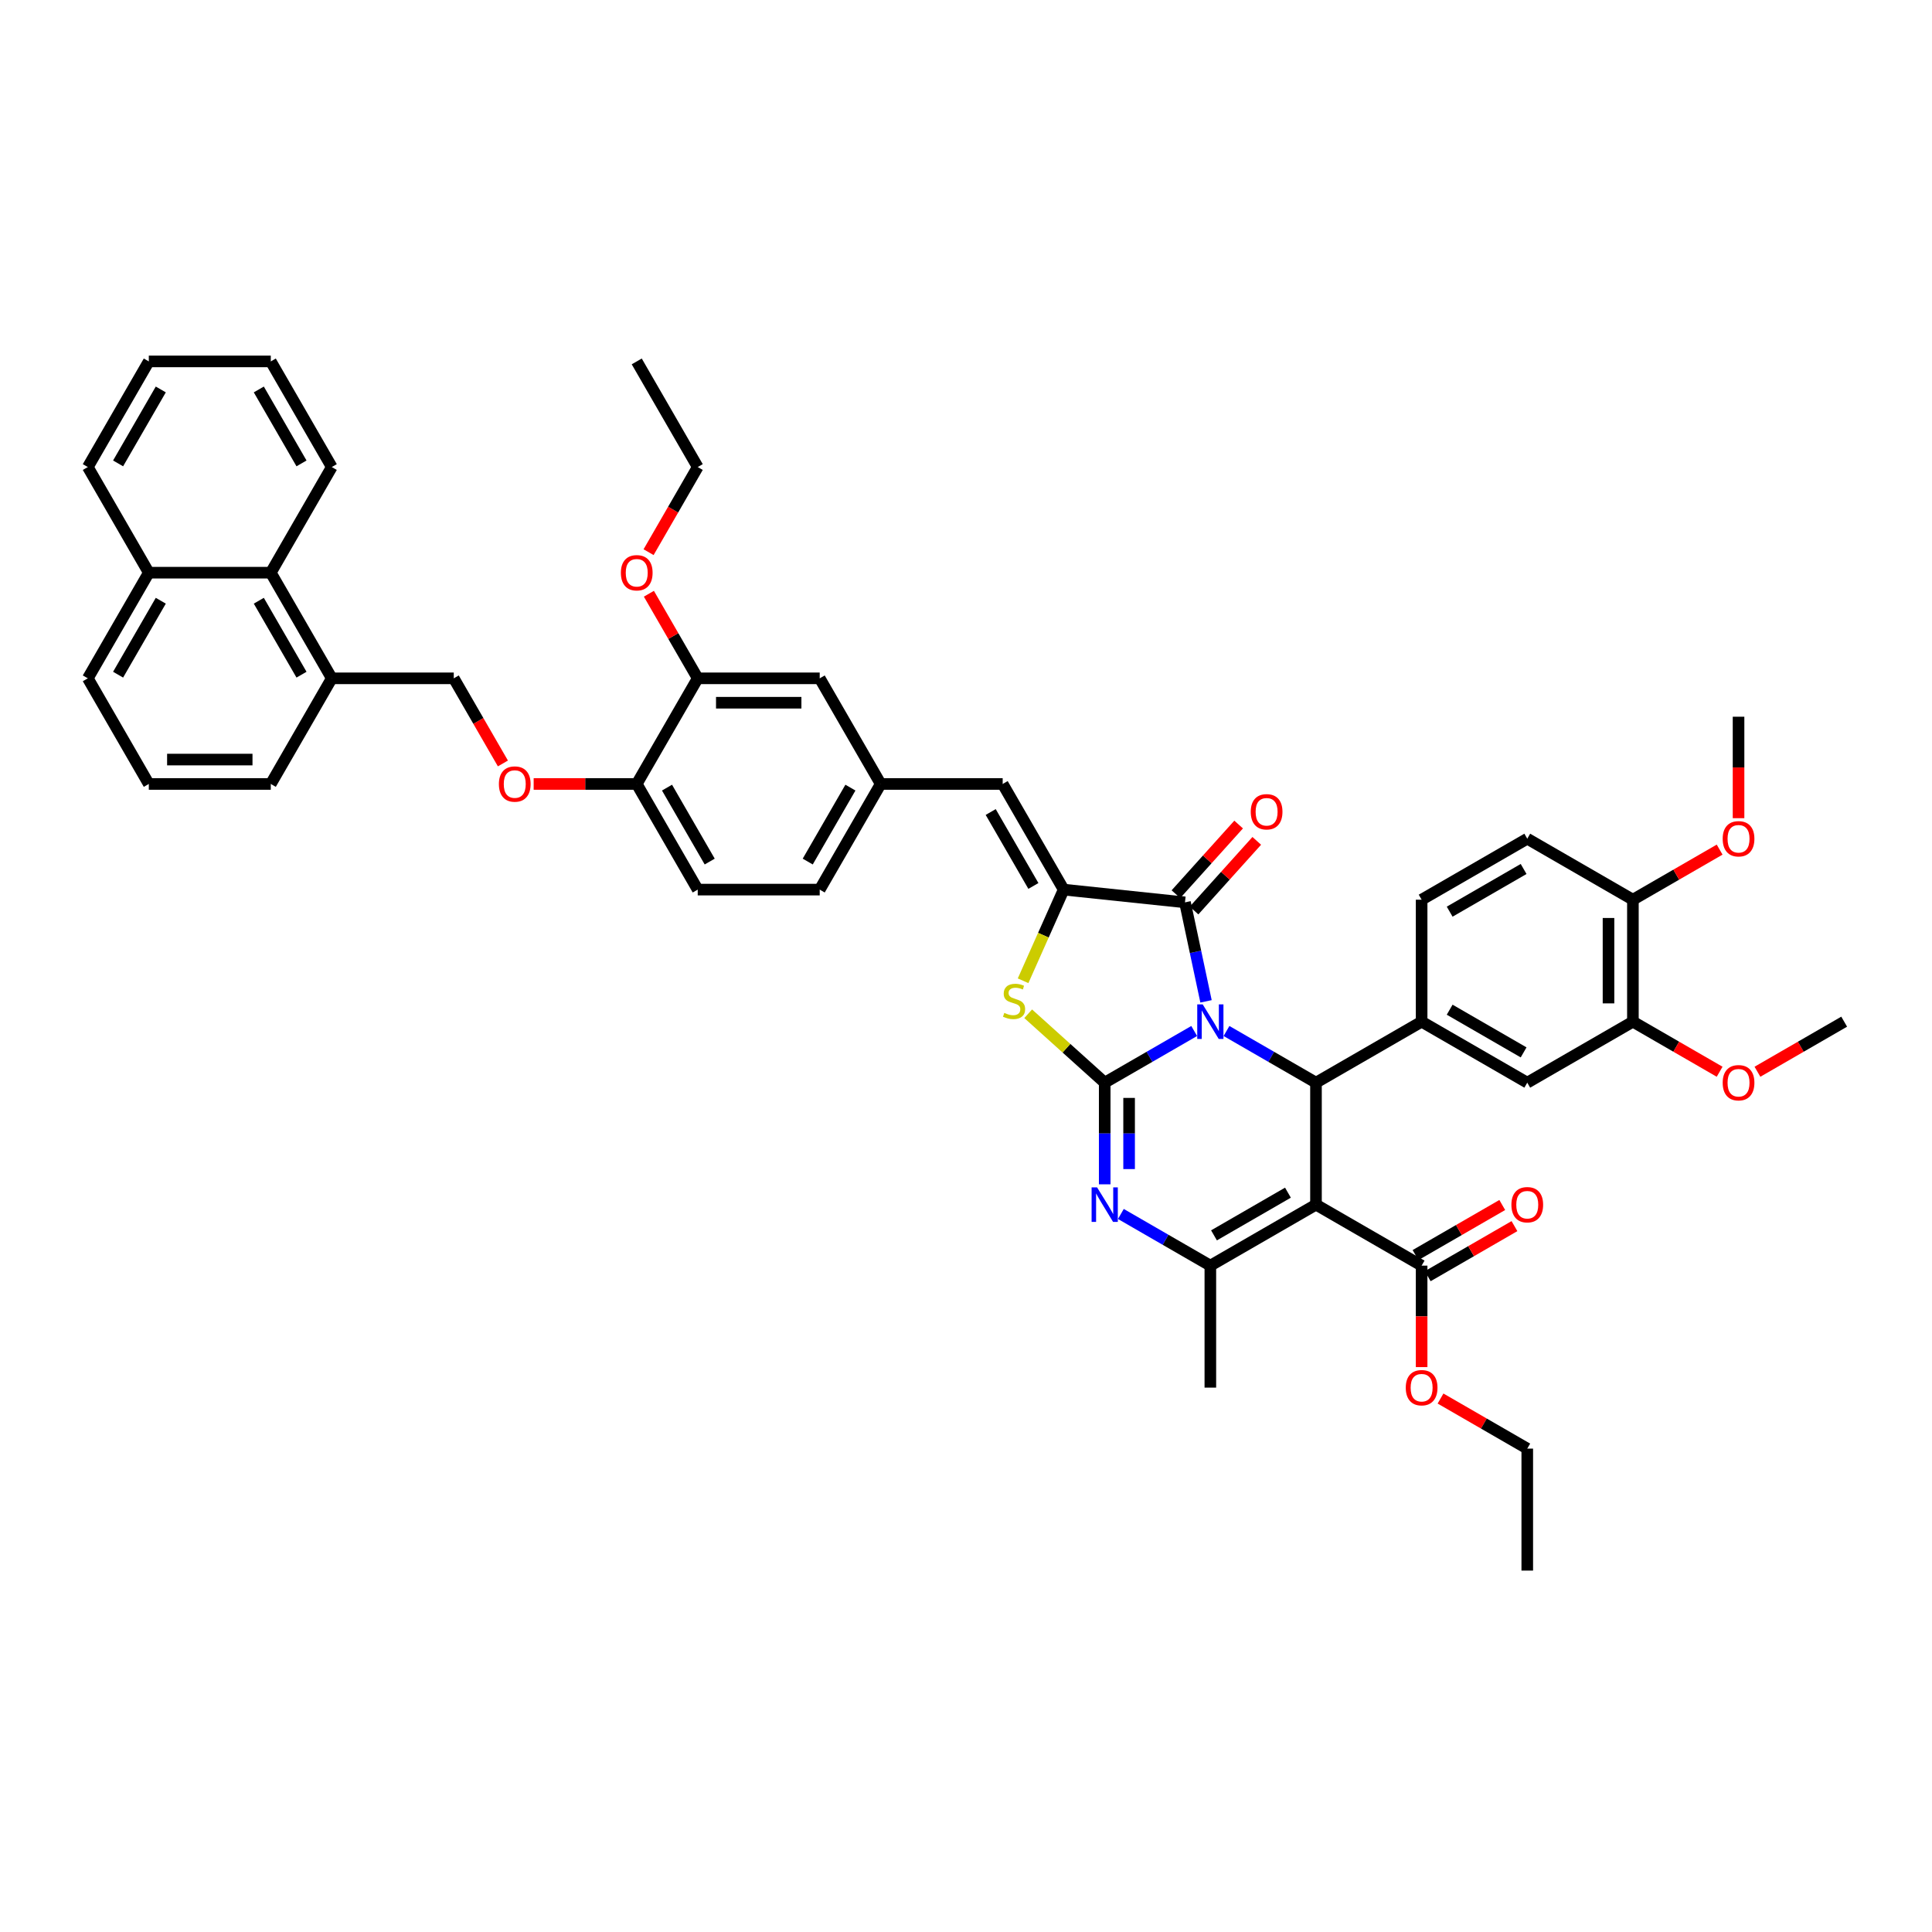 <?xml version='1.0' encoding='iso-8859-1'?>
<svg version='1.1' baseProfile='full'
              xmlns='http://www.w3.org/2000/svg'
                      xmlns:rdkit='http://www.rdkit.org/xml'
                      xmlns:xlink='http://www.w3.org/1999/xlink'
                  xml:space='preserve'
width='1000px' height='1000px' viewBox='0 0 1000 1000'>
<!-- END OF HEADER -->
<rect style='opacity:1.0;fill:#FFFFFF;stroke:none' width='1000' height='1000' x='0' y='0'> </rect>
<path class='bond-0' d='M 618.114,533.642 L 594.954,547.014' style='fill:none;fill-rule:evenodd;stroke:#0000FF;stroke-width:6px;stroke-linecap:butt;stroke-linejoin:miter;stroke-opacity:1' />
<path class='bond-0' d='M 594.954,547.014 L 571.795,560.385' style='fill:none;fill-rule:evenodd;stroke:#000000;stroke-width:6px;stroke-linecap:butt;stroke-linejoin:miter;stroke-opacity:1' />
<path class='bond-2' d='M 634.833,533.642 L 657.992,547.014' style='fill:none;fill-rule:evenodd;stroke:#0000FF;stroke-width:6px;stroke-linecap:butt;stroke-linejoin:miter;stroke-opacity:1' />
<path class='bond-2' d='M 657.992,547.014 L 681.152,560.385' style='fill:none;fill-rule:evenodd;stroke:#000000;stroke-width:6px;stroke-linecap:butt;stroke-linejoin:miter;stroke-opacity:1' />
<path class='bond-3' d='M 624.237,518.297 L 618.792,492.678' style='fill:none;fill-rule:evenodd;stroke:#0000FF;stroke-width:6px;stroke-linecap:butt;stroke-linejoin:miter;stroke-opacity:1' />
<path class='bond-3' d='M 618.792,492.678 L 613.346,467.058' style='fill:none;fill-rule:evenodd;stroke:#000000;stroke-width:6px;stroke-linecap:butt;stroke-linejoin:miter;stroke-opacity:1' />
<path class='bond-4' d='M 571.795,560.385 L 571.795,586.694' style='fill:none;fill-rule:evenodd;stroke:#000000;stroke-width:6px;stroke-linecap:butt;stroke-linejoin:miter;stroke-opacity:1' />
<path class='bond-4' d='M 571.795,586.694 L 571.795,613.004' style='fill:none;fill-rule:evenodd;stroke:#0000FF;stroke-width:6px;stroke-linecap:butt;stroke-linejoin:miter;stroke-opacity:1' />
<path class='bond-4' d='M 584.422,568.278 L 584.422,586.694' style='fill:none;fill-rule:evenodd;stroke:#000000;stroke-width:6px;stroke-linecap:butt;stroke-linejoin:miter;stroke-opacity:1' />
<path class='bond-4' d='M 584.422,586.694 L 584.422,605.111' style='fill:none;fill-rule:evenodd;stroke:#0000FF;stroke-width:6px;stroke-linecap:butt;stroke-linejoin:miter;stroke-opacity:1' />
<path class='bond-7' d='M 571.795,560.385 L 551.99,542.553' style='fill:none;fill-rule:evenodd;stroke:#000000;stroke-width:6px;stroke-linecap:butt;stroke-linejoin:miter;stroke-opacity:1' />
<path class='bond-7' d='M 551.99,542.553 L 532.186,524.721' style='fill:none;fill-rule:evenodd;stroke:#CCCC00;stroke-width:6px;stroke-linecap:butt;stroke-linejoin:miter;stroke-opacity:1' />
<path class='bond-1' d='M 681.152,623.522 L 681.152,560.385' style='fill:none;fill-rule:evenodd;stroke:#000000;stroke-width:6px;stroke-linecap:butt;stroke-linejoin:miter;stroke-opacity:1' />
<path class='bond-6' d='M 681.152,623.522 L 626.473,655.091' style='fill:none;fill-rule:evenodd;stroke:#000000;stroke-width:6px;stroke-linecap:butt;stroke-linejoin:miter;stroke-opacity:1' />
<path class='bond-6' d='M 666.636,617.322 L 628.361,639.42' style='fill:none;fill-rule:evenodd;stroke:#000000;stroke-width:6px;stroke-linecap:butt;stroke-linejoin:miter;stroke-opacity:1' />
<path class='bond-9' d='M 681.152,623.522 L 735.831,655.091' style='fill:none;fill-rule:evenodd;stroke:#000000;stroke-width:6px;stroke-linecap:butt;stroke-linejoin:miter;stroke-opacity:1' />
<path class='bond-8' d='M 681.152,560.385 L 735.831,528.816' style='fill:none;fill-rule:evenodd;stroke:#000000;stroke-width:6px;stroke-linecap:butt;stroke-linejoin:miter;stroke-opacity:1' />
<path class='bond-5' d='M 613.346,467.058 L 550.555,460.459' style='fill:none;fill-rule:evenodd;stroke:#000000;stroke-width:6px;stroke-linecap:butt;stroke-linejoin:miter;stroke-opacity:1' />
<path class='bond-14' d='M 618.038,471.283 L 634.269,453.257' style='fill:none;fill-rule:evenodd;stroke:#000000;stroke-width:6px;stroke-linecap:butt;stroke-linejoin:miter;stroke-opacity:1' />
<path class='bond-14' d='M 634.269,453.257 L 650.499,435.231' style='fill:none;fill-rule:evenodd;stroke:#FF0000;stroke-width:6px;stroke-linecap:butt;stroke-linejoin:miter;stroke-opacity:1' />
<path class='bond-14' d='M 608.654,462.834 L 624.885,444.808' style='fill:none;fill-rule:evenodd;stroke:#000000;stroke-width:6px;stroke-linecap:butt;stroke-linejoin:miter;stroke-opacity:1' />
<path class='bond-14' d='M 624.885,444.808 L 641.115,426.782' style='fill:none;fill-rule:evenodd;stroke:#FF0000;stroke-width:6px;stroke-linecap:butt;stroke-linejoin:miter;stroke-opacity:1' />
<path class='bond-48' d='M 580.154,628.349 L 603.314,641.72' style='fill:none;fill-rule:evenodd;stroke:#0000FF;stroke-width:6px;stroke-linecap:butt;stroke-linejoin:miter;stroke-opacity:1' />
<path class='bond-48' d='M 603.314,641.72 L 626.473,655.091' style='fill:none;fill-rule:evenodd;stroke:#000000;stroke-width:6px;stroke-linecap:butt;stroke-linejoin:miter;stroke-opacity:1' />
<path class='bond-10' d='M 550.555,460.459 L 518.986,405.78' style='fill:none;fill-rule:evenodd;stroke:#000000;stroke-width:6px;stroke-linecap:butt;stroke-linejoin:miter;stroke-opacity:1' />
<path class='bond-10' d='M 534.884,458.571 L 512.785,420.295' style='fill:none;fill-rule:evenodd;stroke:#000000;stroke-width:6px;stroke-linecap:butt;stroke-linejoin:miter;stroke-opacity:1' />
<path class='bond-47' d='M 550.555,460.459 L 540.05,484.051' style='fill:none;fill-rule:evenodd;stroke:#000000;stroke-width:6px;stroke-linecap:butt;stroke-linejoin:miter;stroke-opacity:1' />
<path class='bond-47' d='M 540.05,484.051 L 529.546,507.644' style='fill:none;fill-rule:evenodd;stroke:#CCCC00;stroke-width:6px;stroke-linecap:butt;stroke-linejoin:miter;stroke-opacity:1' />
<path class='bond-30' d='M 626.473,655.091 L 626.473,718.229' style='fill:none;fill-rule:evenodd;stroke:#000000;stroke-width:6px;stroke-linecap:butt;stroke-linejoin:miter;stroke-opacity:1' />
<path class='bond-11' d='M 735.831,528.816 L 790.509,560.385' style='fill:none;fill-rule:evenodd;stroke:#000000;stroke-width:6px;stroke-linecap:butt;stroke-linejoin:miter;stroke-opacity:1' />
<path class='bond-11' d='M 750.346,522.616 L 788.621,544.714' style='fill:none;fill-rule:evenodd;stroke:#000000;stroke-width:6px;stroke-linecap:butt;stroke-linejoin:miter;stroke-opacity:1' />
<path class='bond-19' d='M 735.831,528.816 L 735.831,465.679' style='fill:none;fill-rule:evenodd;stroke:#000000;stroke-width:6px;stroke-linecap:butt;stroke-linejoin:miter;stroke-opacity:1' />
<path class='bond-22' d='M 738.988,660.559 L 761.434,647.6' style='fill:none;fill-rule:evenodd;stroke:#000000;stroke-width:6px;stroke-linecap:butt;stroke-linejoin:miter;stroke-opacity:1' />
<path class='bond-22' d='M 761.434,647.6 L 783.88,634.64' style='fill:none;fill-rule:evenodd;stroke:#FF0000;stroke-width:6px;stroke-linecap:butt;stroke-linejoin:miter;stroke-opacity:1' />
<path class='bond-22' d='M 732.674,649.623 L 755.12,636.664' style='fill:none;fill-rule:evenodd;stroke:#000000;stroke-width:6px;stroke-linecap:butt;stroke-linejoin:miter;stroke-opacity:1' />
<path class='bond-22' d='M 755.12,636.664 L 777.566,623.705' style='fill:none;fill-rule:evenodd;stroke:#FF0000;stroke-width:6px;stroke-linecap:butt;stroke-linejoin:miter;stroke-opacity:1' />
<path class='bond-28' d='M 735.831,655.091 L 735.831,681.35' style='fill:none;fill-rule:evenodd;stroke:#000000;stroke-width:6px;stroke-linecap:butt;stroke-linejoin:miter;stroke-opacity:1' />
<path class='bond-28' d='M 735.831,681.35 L 735.831,707.609' style='fill:none;fill-rule:evenodd;stroke:#FF0000;stroke-width:6px;stroke-linecap:butt;stroke-linejoin:miter;stroke-opacity:1' />
<path class='bond-16' d='M 518.986,405.78 L 455.848,405.78' style='fill:none;fill-rule:evenodd;stroke:#000000;stroke-width:6px;stroke-linecap:butt;stroke-linejoin:miter;stroke-opacity:1' />
<path class='bond-12' d='M 790.509,560.385 L 845.188,528.816' style='fill:none;fill-rule:evenodd;stroke:#000000;stroke-width:6px;stroke-linecap:butt;stroke-linejoin:miter;stroke-opacity:1' />
<path class='bond-31' d='M 845.188,528.816 L 867.634,541.775' style='fill:none;fill-rule:evenodd;stroke:#000000;stroke-width:6px;stroke-linecap:butt;stroke-linejoin:miter;stroke-opacity:1' />
<path class='bond-31' d='M 867.634,541.775 L 890.08,554.735' style='fill:none;fill-rule:evenodd;stroke:#FF0000;stroke-width:6px;stroke-linecap:butt;stroke-linejoin:miter;stroke-opacity:1' />
<path class='bond-49' d='M 845.188,528.816 L 845.188,465.679' style='fill:none;fill-rule:evenodd;stroke:#000000;stroke-width:6px;stroke-linecap:butt;stroke-linejoin:miter;stroke-opacity:1' />
<path class='bond-49' d='M 832.561,519.345 L 832.561,475.149' style='fill:none;fill-rule:evenodd;stroke:#000000;stroke-width:6px;stroke-linecap:butt;stroke-linejoin:miter;stroke-opacity:1' />
<path class='bond-13' d='M 361.142,351.101 L 424.28,351.101' style='fill:none;fill-rule:evenodd;stroke:#000000;stroke-width:6px;stroke-linecap:butt;stroke-linejoin:miter;stroke-opacity:1' />
<path class='bond-13' d='M 370.613,363.729 L 414.809,363.729' style='fill:none;fill-rule:evenodd;stroke:#000000;stroke-width:6px;stroke-linecap:butt;stroke-linejoin:miter;stroke-opacity:1' />
<path class='bond-32' d='M 361.142,351.101 L 348.504,329.211' style='fill:none;fill-rule:evenodd;stroke:#000000;stroke-width:6px;stroke-linecap:butt;stroke-linejoin:miter;stroke-opacity:1' />
<path class='bond-32' d='M 348.504,329.211 L 335.865,307.32' style='fill:none;fill-rule:evenodd;stroke:#FF0000;stroke-width:6px;stroke-linecap:butt;stroke-linejoin:miter;stroke-opacity:1' />
<path class='bond-50' d='M 361.142,351.101 L 329.573,405.78' style='fill:none;fill-rule:evenodd;stroke:#000000;stroke-width:6px;stroke-linecap:butt;stroke-linejoin:miter;stroke-opacity:1' />
<path class='bond-15' d='M 329.573,405.78 L 361.142,460.459' style='fill:none;fill-rule:evenodd;stroke:#000000;stroke-width:6px;stroke-linecap:butt;stroke-linejoin:miter;stroke-opacity:1' />
<path class='bond-15' d='M 345.244,407.668 L 367.343,445.943' style='fill:none;fill-rule:evenodd;stroke:#000000;stroke-width:6px;stroke-linecap:butt;stroke-linejoin:miter;stroke-opacity:1' />
<path class='bond-18' d='M 329.573,405.78 L 302.898,405.78' style='fill:none;fill-rule:evenodd;stroke:#000000;stroke-width:6px;stroke-linecap:butt;stroke-linejoin:miter;stroke-opacity:1' />
<path class='bond-18' d='M 302.898,405.78 L 276.222,405.78' style='fill:none;fill-rule:evenodd;stroke:#FF0000;stroke-width:6px;stroke-linecap:butt;stroke-linejoin:miter;stroke-opacity:1' />
<path class='bond-21' d='M 455.848,405.78 L 424.28,351.101' style='fill:none;fill-rule:evenodd;stroke:#000000;stroke-width:6px;stroke-linecap:butt;stroke-linejoin:miter;stroke-opacity:1' />
<path class='bond-29' d='M 455.848,405.78 L 424.28,460.459' style='fill:none;fill-rule:evenodd;stroke:#000000;stroke-width:6px;stroke-linecap:butt;stroke-linejoin:miter;stroke-opacity:1' />
<path class='bond-29' d='M 440.177,407.668 L 418.079,445.943' style='fill:none;fill-rule:evenodd;stroke:#000000;stroke-width:6px;stroke-linecap:butt;stroke-linejoin:miter;stroke-opacity:1' />
<path class='bond-17' d='M 140.161,296.423 L 171.73,351.101' style='fill:none;fill-rule:evenodd;stroke:#000000;stroke-width:6px;stroke-linecap:butt;stroke-linejoin:miter;stroke-opacity:1' />
<path class='bond-17' d='M 133.96,310.938 L 156.059,349.213' style='fill:none;fill-rule:evenodd;stroke:#000000;stroke-width:6px;stroke-linecap:butt;stroke-linejoin:miter;stroke-opacity:1' />
<path class='bond-27' d='M 140.161,296.423 L 77.023,296.423' style='fill:none;fill-rule:evenodd;stroke:#000000;stroke-width:6px;stroke-linecap:butt;stroke-linejoin:miter;stroke-opacity:1' />
<path class='bond-36' d='M 140.161,296.423 L 171.73,241.744' style='fill:none;fill-rule:evenodd;stroke:#000000;stroke-width:6px;stroke-linecap:butt;stroke-linejoin:miter;stroke-opacity:1' />
<path class='bond-24' d='M 260.305,395.16 L 247.586,373.131' style='fill:none;fill-rule:evenodd;stroke:#FF0000;stroke-width:6px;stroke-linecap:butt;stroke-linejoin:miter;stroke-opacity:1' />
<path class='bond-24' d='M 247.586,373.131 L 234.867,351.101' style='fill:none;fill-rule:evenodd;stroke:#000000;stroke-width:6px;stroke-linecap:butt;stroke-linejoin:miter;stroke-opacity:1' />
<path class='bond-25' d='M 735.831,465.679 L 790.509,434.11' style='fill:none;fill-rule:evenodd;stroke:#000000;stroke-width:6px;stroke-linecap:butt;stroke-linejoin:miter;stroke-opacity:1' />
<path class='bond-25' d='M 750.346,471.879 L 788.621,449.781' style='fill:none;fill-rule:evenodd;stroke:#000000;stroke-width:6px;stroke-linecap:butt;stroke-linejoin:miter;stroke-opacity:1' />
<path class='bond-20' d='M 845.188,465.679 L 790.509,434.11' style='fill:none;fill-rule:evenodd;stroke:#000000;stroke-width:6px;stroke-linecap:butt;stroke-linejoin:miter;stroke-opacity:1' />
<path class='bond-33' d='M 845.188,465.679 L 867.634,452.719' style='fill:none;fill-rule:evenodd;stroke:#000000;stroke-width:6px;stroke-linecap:butt;stroke-linejoin:miter;stroke-opacity:1' />
<path class='bond-33' d='M 867.634,452.719 L 890.08,439.76' style='fill:none;fill-rule:evenodd;stroke:#FF0000;stroke-width:6px;stroke-linecap:butt;stroke-linejoin:miter;stroke-opacity:1' />
<path class='bond-23' d='M 171.73,351.101 L 234.867,351.101' style='fill:none;fill-rule:evenodd;stroke:#000000;stroke-width:6px;stroke-linecap:butt;stroke-linejoin:miter;stroke-opacity:1' />
<path class='bond-35' d='M 171.73,351.101 L 140.161,405.78' style='fill:none;fill-rule:evenodd;stroke:#000000;stroke-width:6px;stroke-linecap:butt;stroke-linejoin:miter;stroke-opacity:1' />
<path class='bond-26' d='M 361.142,460.459 L 424.28,460.459' style='fill:none;fill-rule:evenodd;stroke:#000000;stroke-width:6px;stroke-linecap:butt;stroke-linejoin:miter;stroke-opacity:1' />
<path class='bond-38' d='M 77.023,296.423 L 45.455,241.744' style='fill:none;fill-rule:evenodd;stroke:#000000;stroke-width:6px;stroke-linecap:butt;stroke-linejoin:miter;stroke-opacity:1' />
<path class='bond-51' d='M 77.023,296.423 L 45.455,351.101' style='fill:none;fill-rule:evenodd;stroke:#000000;stroke-width:6px;stroke-linecap:butt;stroke-linejoin:miter;stroke-opacity:1' />
<path class='bond-51' d='M 83.224,310.938 L 61.126,349.213' style='fill:none;fill-rule:evenodd;stroke:#000000;stroke-width:6px;stroke-linecap:butt;stroke-linejoin:miter;stroke-opacity:1' />
<path class='bond-39' d='M 745.617,723.879 L 768.063,736.838' style='fill:none;fill-rule:evenodd;stroke:#FF0000;stroke-width:6px;stroke-linecap:butt;stroke-linejoin:miter;stroke-opacity:1' />
<path class='bond-39' d='M 768.063,736.838 L 790.509,749.797' style='fill:none;fill-rule:evenodd;stroke:#000000;stroke-width:6px;stroke-linecap:butt;stroke-linejoin:miter;stroke-opacity:1' />
<path class='bond-41' d='M 909.653,554.735 L 932.099,541.775' style='fill:none;fill-rule:evenodd;stroke:#FF0000;stroke-width:6px;stroke-linecap:butt;stroke-linejoin:miter;stroke-opacity:1' />
<path class='bond-41' d='M 932.099,541.775 L 954.545,528.816' style='fill:none;fill-rule:evenodd;stroke:#000000;stroke-width:6px;stroke-linecap:butt;stroke-linejoin:miter;stroke-opacity:1' />
<path class='bond-40' d='M 335.705,285.803 L 348.423,263.773' style='fill:none;fill-rule:evenodd;stroke:#FF0000;stroke-width:6px;stroke-linecap:butt;stroke-linejoin:miter;stroke-opacity:1' />
<path class='bond-40' d='M 348.423,263.773 L 361.142,241.744' style='fill:none;fill-rule:evenodd;stroke:#000000;stroke-width:6px;stroke-linecap:butt;stroke-linejoin:miter;stroke-opacity:1' />
<path class='bond-42' d='M 899.867,423.49 L 899.867,397.231' style='fill:none;fill-rule:evenodd;stroke:#FF0000;stroke-width:6px;stroke-linecap:butt;stroke-linejoin:miter;stroke-opacity:1' />
<path class='bond-42' d='M 899.867,397.231 L 899.867,370.972' style='fill:none;fill-rule:evenodd;stroke:#000000;stroke-width:6px;stroke-linecap:butt;stroke-linejoin:miter;stroke-opacity:1' />
<path class='bond-34' d='M 77.023,405.78 L 140.161,405.78' style='fill:none;fill-rule:evenodd;stroke:#000000;stroke-width:6px;stroke-linecap:butt;stroke-linejoin:miter;stroke-opacity:1' />
<path class='bond-34' d='M 86.494,393.152 L 130.69,393.152' style='fill:none;fill-rule:evenodd;stroke:#000000;stroke-width:6px;stroke-linecap:butt;stroke-linejoin:miter;stroke-opacity:1' />
<path class='bond-37' d='M 77.023,405.78 L 45.455,351.101' style='fill:none;fill-rule:evenodd;stroke:#000000;stroke-width:6px;stroke-linecap:butt;stroke-linejoin:miter;stroke-opacity:1' />
<path class='bond-45' d='M 171.73,241.744 L 140.161,187.065' style='fill:none;fill-rule:evenodd;stroke:#000000;stroke-width:6px;stroke-linecap:butt;stroke-linejoin:miter;stroke-opacity:1' />
<path class='bond-45' d='M 156.059,239.856 L 133.96,201.581' style='fill:none;fill-rule:evenodd;stroke:#000000;stroke-width:6px;stroke-linecap:butt;stroke-linejoin:miter;stroke-opacity:1' />
<path class='bond-52' d='M 45.455,241.744 L 77.023,187.065' style='fill:none;fill-rule:evenodd;stroke:#000000;stroke-width:6px;stroke-linecap:butt;stroke-linejoin:miter;stroke-opacity:1' />
<path class='bond-52' d='M 61.126,239.856 L 83.224,201.581' style='fill:none;fill-rule:evenodd;stroke:#000000;stroke-width:6px;stroke-linecap:butt;stroke-linejoin:miter;stroke-opacity:1' />
<path class='bond-43' d='M 790.509,749.797 L 790.509,812.935' style='fill:none;fill-rule:evenodd;stroke:#000000;stroke-width:6px;stroke-linecap:butt;stroke-linejoin:miter;stroke-opacity:1' />
<path class='bond-44' d='M 361.142,241.744 L 329.573,187.065' style='fill:none;fill-rule:evenodd;stroke:#000000;stroke-width:6px;stroke-linecap:butt;stroke-linejoin:miter;stroke-opacity:1' />
<path class='bond-46' d='M 140.161,187.065 L 77.023,187.065' style='fill:none;fill-rule:evenodd;stroke:#000000;stroke-width:6px;stroke-linecap:butt;stroke-linejoin:miter;stroke-opacity:1' />
<path  class='atom-0' d='M 622.521 519.876
L 628.38 529.346
Q 628.961 530.281, 629.895 531.973
Q 630.83 533.665, 630.88 533.766
L 630.88 519.876
L 633.254 519.876
L 633.254 537.756
L 630.805 537.756
L 624.516 527.402
Q 623.784 526.19, 623.001 524.801
Q 622.243 523.411, 622.016 522.982
L 622.016 537.756
L 619.692 537.756
L 619.692 519.876
L 622.521 519.876
' fill='#0000FF'/>
<path  class='atom-5' d='M 567.842 614.582
L 573.701 624.053
Q 574.282 624.987, 575.217 626.679
Q 576.151 628.371, 576.202 628.472
L 576.202 614.582
L 578.576 614.582
L 578.576 632.463
L 576.126 632.463
L 569.837 622.108
Q 569.105 620.896, 568.322 619.507
Q 567.564 618.118, 567.337 617.688
L 567.337 632.463
L 565.014 632.463
L 565.014 614.582
L 567.842 614.582
' fill='#0000FF'/>
<path  class='atom-8' d='M 519.823 524.275
Q 520.025 524.35, 520.859 524.704
Q 521.692 525.057, 522.601 525.285
Q 523.536 525.487, 524.445 525.487
Q 526.137 525.487, 527.122 524.679
Q 528.107 523.845, 528.107 522.406
Q 528.107 521.421, 527.602 520.815
Q 527.122 520.208, 526.364 519.88
Q 525.607 519.552, 524.344 519.173
Q 522.753 518.693, 521.793 518.239
Q 520.859 517.784, 520.177 516.824
Q 519.52 515.865, 519.52 514.248
Q 519.52 512.001, 521.036 510.612
Q 522.576 509.223, 525.607 509.223
Q 527.678 509.223, 530.026 510.208
L 529.445 512.152
Q 527.299 511.268, 525.682 511.268
Q 523.94 511.268, 522.98 512.001
Q 522.02 512.708, 522.046 513.945
Q 522.046 514.905, 522.526 515.486
Q 523.031 516.067, 523.738 516.395
Q 524.47 516.723, 525.682 517.102
Q 527.299 517.607, 528.258 518.112
Q 529.218 518.617, 529.9 519.653
Q 530.607 520.663, 530.607 522.406
Q 530.607 524.881, 528.94 526.219
Q 527.299 527.532, 524.546 527.532
Q 522.955 527.532, 521.743 527.179
Q 520.556 526.851, 519.141 526.27
L 519.823 524.275
' fill='#CCCC00'/>
<path  class='atom-15' d='M 647.386 420.188
Q 647.386 415.895, 649.507 413.496
Q 651.628 411.097, 655.594 411.097
Q 659.559 411.097, 661.68 413.496
Q 663.801 415.895, 663.801 420.188
Q 663.801 424.532, 661.655 427.007
Q 659.508 429.457, 655.594 429.457
Q 651.654 429.457, 649.507 427.007
Q 647.386 424.558, 647.386 420.188
M 655.594 427.437
Q 658.321 427.437, 659.786 425.618
Q 661.276 423.775, 661.276 420.188
Q 661.276 416.678, 659.786 414.91
Q 658.321 413.117, 655.594 413.117
Q 652.866 413.117, 651.376 414.885
Q 649.911 416.653, 649.911 420.188
Q 649.911 423.8, 651.376 425.618
Q 652.866 427.437, 655.594 427.437
' fill='#FF0000'/>
<path  class='atom-19' d='M 258.228 405.83
Q 258.228 401.537, 260.349 399.138
Q 262.471 396.739, 266.436 396.739
Q 270.401 396.739, 272.522 399.138
Q 274.644 401.537, 274.644 405.83
Q 274.644 410.174, 272.497 412.649
Q 270.35 415.099, 266.436 415.099
Q 262.496 415.099, 260.349 412.649
Q 258.228 410.2, 258.228 405.83
M 266.436 413.079
Q 269.163 413.079, 270.628 411.26
Q 272.118 409.417, 272.118 405.83
Q 272.118 402.32, 270.628 400.552
Q 269.163 398.759, 266.436 398.759
Q 263.708 398.759, 262.218 400.527
Q 260.753 402.295, 260.753 405.83
Q 260.753 409.442, 262.218 411.26
Q 263.708 413.079, 266.436 413.079
' fill='#FF0000'/>
<path  class='atom-23' d='M 782.302 623.573
Q 782.302 619.279, 784.423 616.88
Q 786.544 614.481, 790.509 614.481
Q 794.474 614.481, 796.596 616.88
Q 798.717 619.279, 798.717 623.573
Q 798.717 627.917, 796.571 630.392
Q 794.424 632.841, 790.509 632.841
Q 786.57 632.841, 784.423 630.392
Q 782.302 627.942, 782.302 623.573
M 790.509 630.821
Q 793.237 630.821, 794.702 629.003
Q 796.192 627.159, 796.192 623.573
Q 796.192 620.062, 794.702 618.295
Q 793.237 616.501, 790.509 616.501
Q 787.782 616.501, 786.292 618.269
Q 784.827 620.037, 784.827 623.573
Q 784.827 627.184, 786.292 629.003
Q 787.782 630.821, 790.509 630.821
' fill='#FF0000'/>
<path  class='atom-29' d='M 727.623 718.279
Q 727.623 713.986, 729.744 711.587
Q 731.866 709.187, 735.831 709.187
Q 739.796 709.187, 741.917 711.587
Q 744.039 713.986, 744.039 718.279
Q 744.039 722.623, 741.892 725.098
Q 739.745 727.548, 735.831 727.548
Q 731.891 727.548, 729.744 725.098
Q 727.623 722.648, 727.623 718.279
M 735.831 725.527
Q 738.558 725.527, 740.023 723.709
Q 741.513 721.865, 741.513 718.279
Q 741.513 714.769, 740.023 713.001
Q 738.558 711.208, 735.831 711.208
Q 733.103 711.208, 731.613 712.976
Q 730.148 714.743, 730.148 718.279
Q 730.148 721.891, 731.613 723.709
Q 733.103 725.527, 735.831 725.527
' fill='#FF0000'/>
<path  class='atom-32' d='M 891.659 560.435
Q 891.659 556.142, 893.78 553.743
Q 895.902 551.344, 899.867 551.344
Q 903.832 551.344, 905.953 553.743
Q 908.075 556.142, 908.075 560.435
Q 908.075 564.779, 905.928 567.254
Q 903.781 569.704, 899.867 569.704
Q 895.927 569.704, 893.78 567.254
Q 891.659 564.804, 891.659 560.435
M 899.867 567.684
Q 902.594 567.684, 904.059 565.865
Q 905.549 564.022, 905.549 560.435
Q 905.549 556.925, 904.059 555.157
Q 902.594 553.364, 899.867 553.364
Q 897.139 553.364, 895.649 555.132
Q 894.184 556.9, 894.184 560.435
Q 894.184 564.047, 895.649 565.865
Q 897.139 567.684, 899.867 567.684
' fill='#FF0000'/>
<path  class='atom-33' d='M 321.365 296.473
Q 321.365 292.18, 323.487 289.78
Q 325.608 287.381, 329.573 287.381
Q 333.538 287.381, 335.66 289.78
Q 337.781 292.18, 337.781 296.473
Q 337.781 300.817, 335.635 303.292
Q 333.488 305.742, 329.573 305.742
Q 325.634 305.742, 323.487 303.292
Q 321.365 300.842, 321.365 296.473
M 329.573 303.721
Q 332.301 303.721, 333.766 301.903
Q 335.256 300.059, 335.256 296.473
Q 335.256 292.963, 333.766 291.195
Q 332.301 289.402, 329.573 289.402
Q 326.846 289.402, 325.356 291.169
Q 323.891 292.937, 323.891 296.473
Q 323.891 300.084, 325.356 301.903
Q 326.846 303.721, 329.573 303.721
' fill='#FF0000'/>
<path  class='atom-34' d='M 891.659 434.16
Q 891.659 429.867, 893.78 427.468
Q 895.902 425.068, 899.867 425.068
Q 903.832 425.068, 905.953 427.468
Q 908.075 429.867, 908.075 434.16
Q 908.075 438.504, 905.928 440.979
Q 903.781 443.429, 899.867 443.429
Q 895.927 443.429, 893.78 440.979
Q 891.659 438.529, 891.659 434.16
M 899.867 441.408
Q 902.594 441.408, 904.059 439.59
Q 905.549 437.747, 905.549 434.16
Q 905.549 430.65, 904.059 428.882
Q 902.594 427.089, 899.867 427.089
Q 897.139 427.089, 895.649 428.857
Q 894.184 430.625, 894.184 434.16
Q 894.184 437.772, 895.649 439.59
Q 897.139 441.408, 899.867 441.408
' fill='#FF0000'/>
</svg>
